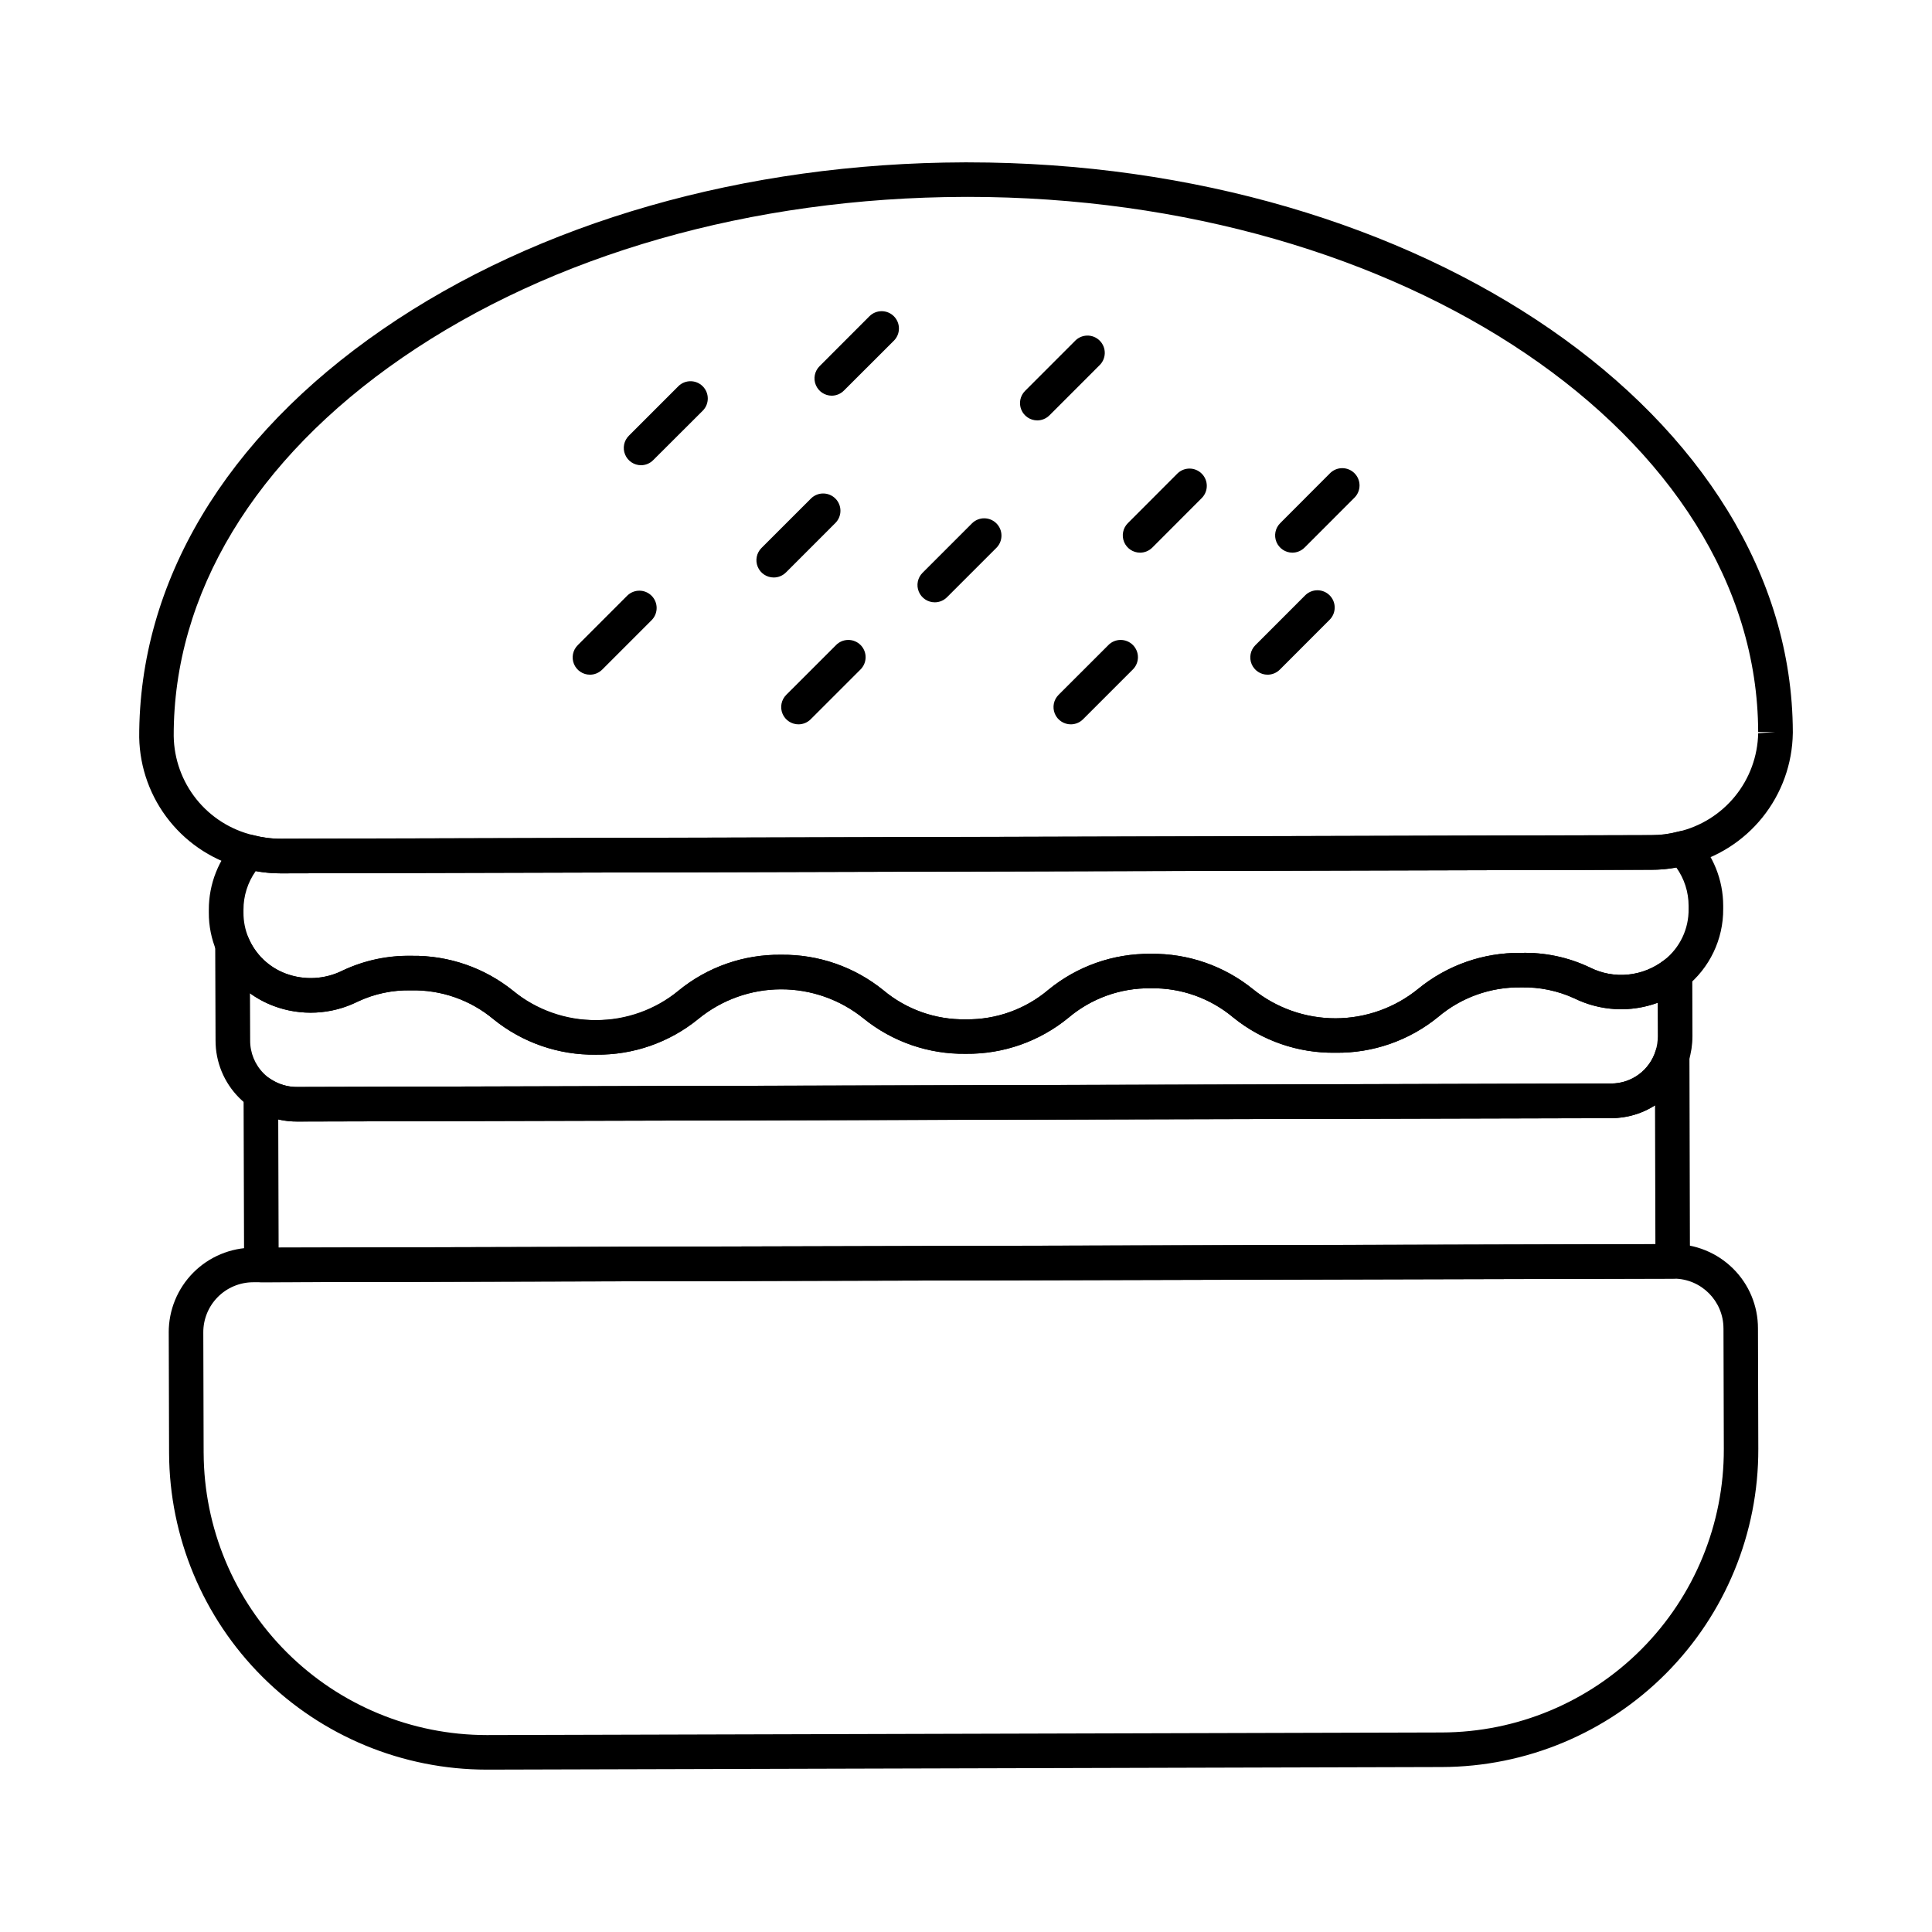 <?xml version="1.0" encoding="UTF-8"?>
<!-- Uploaded to: ICON Repo, www.svgrepo.com, Generator: ICON Repo Mixer Tools -->
<svg fill="#000000" width="800px" height="800px" version="1.1" viewBox="144 144 512 512" xmlns="http://www.w3.org/2000/svg">
 <g>
  <path d="m222.75 441.22c-5.734 0.051-11.25-2.195-15.316-6.242-4.062-4.043-6.336-9.551-6.312-15.285l-0.09-25.355c-0.012-2.191 1.531-4.082 3.68-4.512 2.152-0.43 4.305 0.723 5.137 2.75 1.848 4.359 5.402 7.766 9.836 9.426 4.934 1.848 10.41 1.555 15.117-0.805 5.656-2.695 11.863-4.031 18.125-3.898h0.211c9.793-0.125 19.324 3.184 26.938 9.344 6.074 5.09 13.781 7.82 21.707 7.695h0.203c7.992 0.125 15.758-2.652 21.855-7.82 7.641-6.254 17.242-9.613 27.113-9.496h0.105c9.832-0.117 19.395 3.203 27.035 9.391 6.102 5.113 13.844 7.852 21.805 7.719h0.102c7.992 0.109 15.754-2.676 21.852-7.848 7.621-6.242 17.199-9.609 27.055-9.512h0.098c9.836-0.133 19.406 3.184 27.051 9.375 6.207 5.008 13.949 7.731 21.922 7.711 7.977-0.023 15.703-2.785 21.883-7.824 7.656-6.258 17.27-9.625 27.16-9.512 6.305-0.172 12.562 1.145 18.262 3.844 3.137 1.586 6.656 2.246 10.156 1.906 3.496-0.344 6.824-1.676 9.594-3.836 1.371-1.098 3.25-1.309 4.836-0.547 1.582 0.762 2.594 2.359 2.598 4.117l0.047 16.668h-0.004c0 2.195-0.332 4.375-0.98 6.473-1.348 4.394-4.074 8.242-7.773 10.973-3.703 2.731-8.184 4.195-12.781 4.188zm-12.504-33.996 0.047 12.457c-0.031 3.305 1.273 6.484 3.617 8.812 2.348 2.332 5.535 3.617 8.84 3.566l348.21-0.918v0.004c5.422 0.008 10.211-3.523 11.805-8.703 0.375-1.215 0.566-2.481 0.57-3.75l-0.027-8.941c-7.195 2.613-15.145 2.199-22.031-1.145-4.453-2.059-9.324-3.062-14.23-2.934-8.012-0.129-15.801 2.652-21.918 7.824-7.66 6.254-17.273 9.613-27.156 9.488h-0.211c-9.805 0.125-19.344-3.184-26.965-9.355-6.098-5.117-13.836-7.859-21.797-7.723h-0.086c-7.973-0.105-15.711 2.676-21.793 7.832-7.644 6.262-17.246 9.633-27.125 9.527h-0.094c-9.836 0.133-19.406-3.18-27.055-9.367-6.191-5.012-13.922-7.734-21.891-7.719-7.965 0.02-15.684 2.781-21.852 7.82-7.644 6.254-17.25 9.617-27.125 9.496-9.863 0.137-19.465-3.168-27.156-9.344-6.117-5.141-13.898-7.875-21.887-7.695-4.883-0.121-9.727 0.898-14.145 2.981-6.973 3.473-15.082 3.883-22.367 1.121-2.199-0.836-4.277-1.961-6.184-3.336z"/>
  <path d="m213.27 483.81c-2.531 0-4.582-2.051-4.582-4.578l-0.137-45.48c-0.004-1.691 0.922-3.25 2.414-4.051 1.488-0.801 3.301-0.711 4.707 0.227 2.098 1.395 4.559 2.137 7.078 2.129l348.21-0.918v0.004c5.422 0.008 10.211-3.523 11.805-8.703 0.68-2.156 2.832-3.496 5.066-3.156 2.234 0.344 3.887 2.269 3.887 4.531l0.137 54.457c0 1.215-0.484 2.379-1.344 3.238s-2.023 1.34-3.238 1.34l-374.02 0.961zm4.465-43.168 0.102 33.996 364.86-0.918-0.098-36.793v0.008c-3.469 2.219-7.504 3.398-11.621 3.391l-348.22 0.891c-1.688 0-3.371-0.191-5.016-0.57z"/>
  <path d="m272.96 612.97c-22.27-0.016-43.629-8.852-59.398-24.574-15.773-15.723-24.672-37.055-24.754-59.324l-0.09-31.918h-0.004c-0.027-5.945 2.312-11.66 6.5-15.883 4.191-4.219 9.887-6.602 15.832-6.621h2.215l374-0.961h0.004c6-0.059 11.773 2.289 16.031 6.512 4.223 4.188 6.594 9.891 6.582 15.84l0.09 31.91c0.066 22.309-8.734 43.727-24.465 59.543-15.73 15.816-37.102 24.734-59.41 24.789l-252.97 0.688zm314.58-130.12h-0.062l-376.41 0.961c-3.516 0.016-6.879 1.422-9.355 3.918-2.473 2.496-3.856 5.875-3.836 9.391l0.09 31.934 0.004-0.004c0.074 19.844 8.004 38.852 22.059 52.863 14.055 14.012 33.086 21.883 52.93 21.898h0.168l252.95-0.688c19.883-0.047 38.926-7.988 52.949-22.086 14.02-14.094 21.863-33.18 21.805-53.059l-0.09-31.922h-0.004c0-7.289-5.906-13.203-13.195-13.207z"/>
  <path d="m301.78 423.5c-9.793 0.121-19.324-3.184-26.941-9.344-6.121-5.141-13.902-7.875-21.891-7.695-4.883-0.121-9.723 0.898-14.141 2.981-6.977 3.473-15.082 3.883-22.371 1.121-6.797-2.555-12.242-7.801-15.055-14.496-1.363-3.231-2.059-6.707-2.039-10.215v-0.734c-0.023-6.891 2.617-13.523 7.375-18.508 1.16-1.215 2.894-1.699 4.516-1.254 2.359 0.621 4.789 0.93 7.227 0.914l363.23-0.961c2.375 0.012 4.746-0.297 7.039-0.918 1.629-0.449 3.371 0.035 4.535 1.258 4.75 4.949 7.402 11.547 7.402 18.41v0.777c0.066 8.09-3.606 15.758-9.949 20.777-4.133 3.203-9.082 5.18-14.281 5.711-5.203 0.527-10.449-0.414-15.141-2.715-4.457-2.059-9.324-3.062-14.23-2.934-8.012-0.129-15.801 2.652-21.922 7.824-7.656 6.254-17.27 9.613-27.156 9.488h-0.211 0.004c-9.805 0.125-19.344-3.184-26.965-9.355-6.102-5.121-13.852-7.863-21.816-7.723h-0.086c-7.973-0.105-15.711 2.676-21.793 7.832-7.644 6.262-17.246 9.633-27.125 9.527h-0.094c-9.836 0.133-19.406-3.18-27.055-9.367-6.191-5.012-13.922-7.734-21.891-7.719-7.965 0.02-15.684 2.781-21.852 7.82-7.644 6.254-17.25 9.617-27.125 9.496zm-48.641-26.199h0.004c9.793-0.125 19.32 3.184 26.934 9.344 6.199 5 13.93 7.715 21.895 7.695 7.965-0.023 15.68-2.785 21.852-7.82 7.641-6.254 17.238-9.613 27.113-9.496h0.105c9.836-0.121 19.406 3.199 27.051 9.391 6.102 5.113 13.844 7.852 21.805 7.719h0.102c7.992 0.109 15.754-2.676 21.852-7.848 7.621-6.242 17.199-9.609 27.055-9.512h0.098c9.836-0.133 19.406 3.184 27.051 9.375 6.207 5.008 13.949 7.731 21.922 7.711 7.977-0.023 15.703-2.785 21.883-7.824 7.656-6.258 17.27-9.625 27.16-9.512 6.305-0.188 12.566 1.133 18.262 3.844 3.137 1.586 6.656 2.246 10.156 1.906 3.496-0.344 6.824-1.676 9.594-3.836 4.164-3.269 6.555-8.301 6.461-13.594v-0.781c0.008-3.644-1.129-7.203-3.254-10.168-2.152 0.398-4.336 0.594-6.523 0.594l-363.24 0.961c-2.25 0-4.496-0.199-6.711-0.598-2.121 3-3.254 6.586-3.238 10.262v0.734-0.004c-0.016 2.293 0.434 4.562 1.324 6.672 1.844 4.383 5.414 7.812 9.867 9.484 4.93 1.848 10.406 1.555 15.113-0.809 5.734-2.656 11.992-3.988 18.312-3.891z"/>
  <path d="m218.45 375.45c-3.246 0.004-6.481-0.418-9.617-1.258-7.848-1.887-14.848-6.32-19.902-12.613-5.059-6.289-7.883-14.078-8.039-22.148-0.113-41.145 22.801-79.438 64.523-108.17 41.184-28.367 95.957-44.074 154.16-44.234h0.871c120.43 0 218.43 67.59 218.67 150.95v0.336h-0.004c-0.121 8.113-2.945 15.957-8.027 22.285-5.078 6.328-12.125 10.781-20.02 12.656-3.055 0.832-6.207 1.25-9.371 1.242zm182-179.27h-0.848c-56.395 0.156-109.31 15.289-149 42.617-39.164 26.969-60.672 62.578-60.566 100.28 0.094 6.102 2.215 11.996 6.035 16.754 3.82 4.754 9.121 8.102 15.055 9.504 2.383 0.645 4.84 0.969 7.309 0.965l363.23-0.961-0.004-0.004c2.379 0.012 4.746-0.297 7.039-0.914 5.941-1.363 11.258-4.676 15.105-9.402 3.848-4.731 6.004-10.609 6.129-16.703l4.582-0.32h-4.582c-0.219-78.312-94.129-141.82-209.49-141.82z"/>
  <path d="m313.89 267.29c-1.855 0-3.523-1.117-4.231-2.828-0.711-1.711-0.32-3.68 0.992-4.988l13.16-13.16h-0.004c1.797-1.734 4.656-1.711 6.422 0.055 1.766 1.77 1.789 4.625 0.055 6.422l-13.191 13.16c-0.848 0.852-2 1.332-3.203 1.34z"/>
  <path d="m349.05 297.04c-1.855 0.004-3.531-1.113-4.242-2.828-0.711-1.711-0.316-3.684 0.996-4.996l13.16-13.152c1.797-1.734 4.652-1.711 6.422 0.055 1.766 1.766 1.789 4.625 0.055 6.422l-13.152 13.16-0.004-0.004c-0.855 0.859-2.023 1.344-3.234 1.344z"/>
  <path d="m427.77 335.96c-1.852-0.004-3.519-1.117-4.231-2.828-0.707-1.711-0.316-3.684 0.996-4.992l13.16-13.152h-0.004c0.855-0.887 2.027-1.391 3.254-1.398 1.23-0.012 2.41 0.473 3.281 1.34 0.867 0.867 1.352 2.051 1.34 3.277-0.012 1.23-0.516 2.402-1.398 3.258l-13.152 13.152c-0.859 0.859-2.027 1.344-3.246 1.344z"/>
  <path d="m364.43 248.86c-1.852 0-3.523-1.117-4.231-2.828-0.711-1.711-0.316-3.68 0.992-4.988l13.164-13.18c0.852-0.883 2.023-1.387 3.254-1.398 1.227-0.008 2.41 0.473 3.277 1.344 0.867 0.867 1.352 2.051 1.34 3.277-0.008 1.23-0.512 2.402-1.395 3.254l-13.164 13.145c-0.855 0.871-2.019 1.367-3.238 1.375z"/>
  <path d="m479.92 322.8c-1.852 0-3.523-1.117-4.231-2.828-0.711-1.711-0.316-3.68 0.992-4.988l13.152-13.16c0.855-0.883 2.027-1.387 3.254-1.398 1.23-0.012 2.41 0.473 3.281 1.344 0.867 0.867 1.352 2.047 1.34 3.277-0.012 1.227-0.516 2.398-1.398 3.254l-13.152 13.16c-0.859 0.855-2.023 1.34-3.238 1.34z"/>
  <path d="m300.34 322.8c-1.852 0-3.519-1.117-4.231-2.828-0.707-1.711-0.316-3.68 0.992-4.988l13.152-13.16h0.004c1.797-1.734 4.652-1.711 6.418 0.055 1.77 1.77 1.793 4.625 0.059 6.422l-13.152 13.16h-0.004c-0.859 0.855-2.023 1.34-3.238 1.34z"/>
  <path d="m391.72 303.62c-1.852 0-3.523-1.117-4.231-2.828-0.711-1.711-0.316-3.68 0.992-4.992l13.16-13.16v0.004c1.797-1.738 4.652-1.711 6.418 0.055s1.793 4.621 0.055 6.422l-13.156 13.156c-0.859 0.859-2.023 1.344-3.238 1.344z"/>
  <path d="m355.62 335.96c-1.855 0.004-3.531-1.109-4.246-2.82-0.711-1.715-0.32-3.688 0.992-5l13.16-13.152h-0.004c0.855-0.887 2.027-1.391 3.254-1.398 1.23-0.012 2.41 0.473 3.281 1.34 0.867 0.867 1.352 2.051 1.34 3.277-0.012 1.23-0.516 2.402-1.398 3.258l-13.16 13.152h0.004c-0.855 0.855-2.012 1.336-3.223 1.344z"/>
  <path d="m418.89 255.41c-1.852 0-3.523-1.117-4.231-2.828-0.707-1.711-0.316-3.68 0.992-4.988l13.152-13.16c0.844-0.93 2.031-1.469 3.285-1.5 1.254-0.031 2.465 0.457 3.348 1.344 0.887 0.887 1.371 2.098 1.34 3.352-0.035 1.254-0.578 2.441-1.508 3.281l-13.152 13.16h-0.004c-0.855 0.855-2.012 1.336-3.223 1.34z"/>
  <path d="m446.13 290.46c-1.852 0-3.519-1.117-4.231-2.828-0.707-1.711-0.316-3.68 0.992-4.988l13.16-13.18c1.797-1.734 4.652-1.711 6.422 0.059 1.766 1.766 1.789 4.621 0.055 6.418l-13.16 13.18c-0.859 0.855-2.023 1.34-3.238 1.34z"/>
  <path d="m486.5 290.46c-1.852 0-3.519-1.117-4.231-2.828-0.707-1.711-0.316-3.68 0.996-4.988l13.152-13.18c0.852-0.883 2.027-1.387 3.254-1.398 1.23-0.008 2.41 0.473 3.277 1.344 0.871 0.867 1.355 2.051 1.344 3.277-0.012 1.23-0.516 2.402-1.398 3.254l-13.152 13.16h-0.004c-0.855 0.863-2.019 1.355-3.238 1.359z"/>
 </g>
</svg>